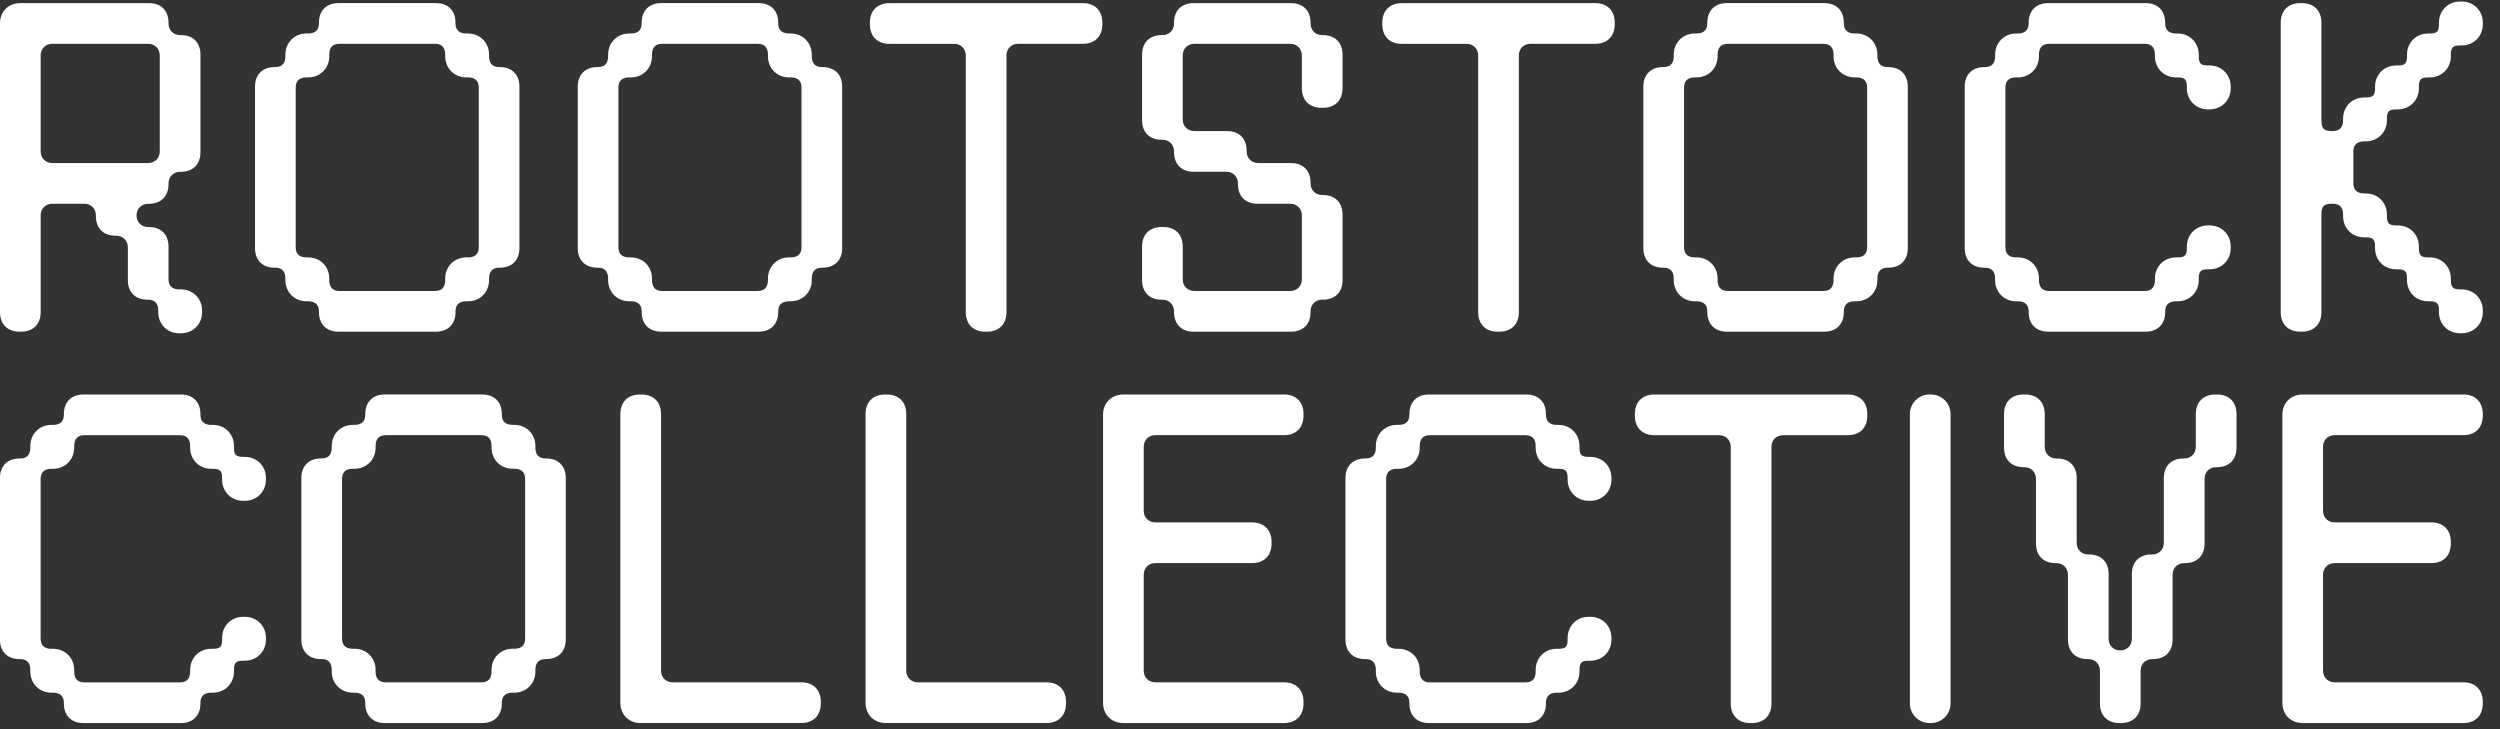 <svg width="96" height="28" viewBox="0 0 96 28" fill="none" xmlns="http://www.w3.org/2000/svg">
<rect x="0" y="0" width="96" height="28" fill="#333333" stroke="none"/>
<g clip-path="url(#clip0_286_1402)">
<path d="M0.75 12.736H0.812C1.274 12.736 1.562 12.448 1.562 11.985V8.27C1.562 8.011 1.749 7.823 2.008 7.823H3.235C3.494 7.823 3.682 8.011 3.682 8.27V8.301C3.682 8.763 3.969 9.051 4.432 9.051H4.463C4.721 9.051 4.91 9.239 4.91 9.499V10.758C4.91 11.22 5.197 11.508 5.66 11.508H5.691C6.009 11.508 6.076 11.735 6.076 11.925V11.987C6.076 12.449 6.425 12.798 6.887 12.798H6.949C7.411 12.798 7.76 12.449 7.76 11.987V11.925C7.76 11.462 7.411 11.113 6.949 11.113H6.887C6.697 11.113 6.471 11.047 6.471 10.728V9.469C6.471 9.006 6.184 8.718 5.721 8.718H5.69C5.431 8.718 5.243 8.53 5.243 8.271C5.243 8.012 5.431 7.825 5.69 7.825H5.721C6.183 7.825 6.471 7.537 6.471 7.074V7.043C6.471 6.784 6.658 6.596 6.917 6.596H6.948C7.41 6.596 7.698 6.308 7.698 5.845V2.099C7.698 1.636 7.411 1.348 6.948 1.348H6.917C6.658 1.348 6.471 1.16 6.471 0.901V0.87C6.471 0.408 6.184 0.12 5.721 0.12H0.78C0.321 0.121 0 0.441 0 0.901V11.985C0 12.448 0.287 12.736 0.75 12.736ZM5.689 1.682C5.948 1.682 6.135 1.87 6.135 2.13V5.814C6.135 6.073 5.948 6.261 5.689 6.261H2.007C1.749 6.261 1.561 6.073 1.561 5.814V2.13C1.561 1.871 1.749 1.682 2.007 1.682H5.689Z" fill="white"/>
<path d="M11.832 11.569C12.021 11.569 12.248 11.636 12.248 11.955V11.986C12.248 12.448 12.535 12.736 12.998 12.736H16.741C17.203 12.736 17.491 12.449 17.491 11.986V11.955C17.491 11.636 17.717 11.569 17.907 11.569H17.969C18.431 11.569 18.78 11.22 18.78 10.758V10.696C18.78 10.506 18.847 10.279 19.165 10.279H19.196C19.658 10.279 19.946 9.992 19.946 9.529V3.327C19.946 2.864 19.659 2.576 19.196 2.576H19.165C18.847 2.576 18.78 2.35 18.78 2.16V2.098C18.78 1.635 18.431 1.286 17.969 1.286H17.907C17.717 1.286 17.491 1.219 17.491 0.901V0.87C17.491 0.407 17.204 0.119 16.741 0.119H12.998C12.536 0.119 12.248 0.406 12.248 0.87V0.901C12.248 1.219 12.022 1.286 11.832 1.286H11.77C11.308 1.286 10.959 1.635 10.959 2.098V2.16C10.959 2.35 10.893 2.576 10.574 2.576H10.543C10.081 2.576 9.793 2.863 9.793 3.327V9.529C9.793 9.991 10.08 10.279 10.543 10.279H10.574C10.893 10.279 10.959 10.506 10.959 10.696V10.758C10.959 11.22 11.308 11.569 11.77 11.569H11.832ZM11.355 3.358C11.355 3.039 11.581 2.972 11.771 2.972H11.833C12.295 2.972 12.644 2.623 12.644 2.16V2.099C12.644 1.908 12.71 1.682 13.029 1.682H16.711C17.029 1.682 17.096 1.908 17.096 2.099V2.16C17.096 2.623 17.445 2.972 17.907 2.972H17.969C18.159 2.972 18.385 3.039 18.385 3.358V9.499C18.385 9.818 18.159 9.884 17.969 9.884H17.907C17.445 9.884 17.096 10.233 17.096 10.696V10.758C17.096 10.948 17.029 11.174 16.711 11.174H13.029C12.71 11.174 12.644 10.948 12.644 10.758V10.696C12.644 10.233 12.295 9.884 11.833 9.884H11.771C11.581 9.884 11.355 9.818 11.355 9.499V3.358Z" fill="white"/>
<path d="M31.589 2.576H31.558C31.239 2.576 31.172 2.35 31.172 2.16V2.098C31.172 1.635 30.824 1.286 30.361 1.286H30.3C30.11 1.286 29.883 1.219 29.883 0.901V0.87C29.883 0.407 29.596 0.119 29.133 0.119H25.391C24.929 0.119 24.641 0.406 24.641 0.87V0.901C24.641 1.219 24.415 1.286 24.224 1.286H24.163C23.701 1.286 23.352 1.635 23.352 2.098V2.16C23.352 2.35 23.285 2.576 22.966 2.576H22.936C22.473 2.576 22.186 2.863 22.186 3.327V9.529C22.186 9.991 22.473 10.279 22.936 10.279H22.966C23.285 10.279 23.352 10.506 23.352 10.696V10.758C23.352 11.22 23.701 11.569 24.163 11.569H24.224C24.415 11.569 24.641 11.636 24.641 11.955V11.986C24.641 12.448 24.928 12.736 25.391 12.736H29.133C29.596 12.736 29.883 12.449 29.883 11.986V11.955C29.883 11.636 30.11 11.569 30.3 11.569H30.361C30.824 11.569 31.172 11.22 31.172 10.758V10.696C31.172 10.506 31.239 10.279 31.558 10.279H31.589C32.051 10.279 32.339 9.992 32.339 9.529V3.327C32.339 2.864 32.052 2.576 31.589 2.576ZM30.778 9.498C30.778 9.817 30.552 9.884 30.361 9.884H30.3C29.838 9.884 29.489 10.233 29.489 10.695V10.757C29.489 10.947 29.422 11.174 29.103 11.174H25.422C25.103 11.174 25.036 10.947 25.036 10.757V10.695C25.036 10.233 24.688 9.884 24.225 9.884H24.164C23.973 9.884 23.747 9.817 23.747 9.498V3.358C23.747 3.039 23.973 2.972 24.164 2.972H24.225C24.688 2.972 25.036 2.623 25.036 2.16V2.099C25.036 1.908 25.103 1.682 25.422 1.682H29.103C29.422 1.682 29.489 1.908 29.489 2.099V2.16C29.489 2.623 29.838 2.972 30.3 2.972H30.361C30.552 2.972 30.778 3.039 30.778 3.358V9.499V9.498Z" fill="white"/>
<path d="M41.579 0.121H34.154C33.692 0.121 33.404 0.408 33.404 0.871V0.933C33.404 1.396 33.691 1.684 34.154 1.684H36.64C36.898 1.684 37.086 1.872 37.086 2.131V11.987C37.086 12.449 37.373 12.737 37.836 12.737H37.898C38.36 12.737 38.648 12.45 38.648 11.987V2.13C38.648 1.871 38.836 1.682 39.095 1.682H41.58C42.042 1.682 42.33 1.395 42.33 0.931V0.87C42.33 0.407 42.043 0.119 41.58 0.119L41.579 0.121Z" fill="white"/>
<path d="M50.803 1.348H50.772C50.513 1.348 50.325 1.16 50.325 0.901V0.87C50.325 0.408 50.038 0.12 49.575 0.12H45.833C45.37 0.12 45.083 0.407 45.083 0.87V0.901C45.083 1.16 44.895 1.348 44.636 1.348H44.605C44.143 1.348 43.855 1.635 43.855 2.099V4.616C43.855 5.079 44.142 5.367 44.605 5.367H44.636C44.895 5.367 45.083 5.554 45.083 5.813V5.844C45.083 6.307 45.37 6.595 45.833 6.595H47.091C47.349 6.595 47.537 6.783 47.537 7.042V7.073C47.537 7.536 47.824 7.824 48.287 7.824H49.545C49.804 7.824 49.992 8.012 49.992 8.27V10.727C49.992 10.986 49.804 11.174 49.545 11.174H45.864C45.605 11.174 45.417 10.986 45.417 10.727V9.468C45.417 9.005 45.13 8.717 44.667 8.717H44.605C44.143 8.717 43.855 9.004 43.855 9.468V10.758C43.855 11.22 44.142 11.508 44.605 11.508H44.636C44.895 11.508 45.083 11.696 45.083 11.955V11.986C45.083 12.448 45.37 12.736 45.833 12.736H49.575C50.038 12.736 50.325 12.449 50.325 11.986V11.955C50.325 11.696 50.513 11.508 50.772 11.508H50.803C51.265 11.508 51.553 11.221 51.553 10.758V8.24C51.553 7.777 51.266 7.489 50.803 7.489H50.772C50.513 7.489 50.325 7.301 50.325 7.042V7.011C50.325 6.549 50.038 6.261 49.575 6.261H48.317C48.059 6.261 47.871 6.073 47.871 5.814V5.783C47.871 5.321 47.584 5.033 47.121 5.033H45.863C45.604 5.033 45.416 4.845 45.416 4.586V2.13C45.416 1.871 45.604 1.682 45.863 1.682H49.544C49.803 1.682 49.991 1.87 49.991 2.13V3.389C49.991 3.851 50.278 4.139 50.741 4.139H50.803C51.265 4.139 51.553 3.852 51.553 3.389V2.099C51.553 1.636 51.266 1.348 50.803 1.348Z" fill="white"/>
<path d="M61.254 0.121H53.83C53.368 0.121 53.08 0.408 53.08 0.871V0.933C53.08 1.396 53.367 1.684 53.83 1.684H56.315C56.574 1.684 56.762 1.872 56.762 2.131V11.987C56.762 12.449 57.049 12.737 57.512 12.737H57.574C58.036 12.737 58.324 12.45 58.324 11.987V2.13C58.324 1.871 58.511 1.682 58.771 1.682H61.256C61.718 1.682 62.006 1.395 62.006 0.931V0.87C62.006 0.407 61.719 0.119 61.256 0.119L61.254 0.121Z" fill="white"/>
<path d="M72.509 2.576H72.478C72.159 2.576 72.092 2.35 72.092 2.16V2.098C72.092 1.635 71.744 1.286 71.281 1.286H71.22C71.03 1.286 70.803 1.219 70.803 0.901V0.87C70.803 0.407 70.516 0.119 70.053 0.119H66.311C65.849 0.119 65.561 0.406 65.561 0.87V0.901C65.561 1.219 65.335 1.286 65.144 1.286H65.083C64.621 1.286 64.272 1.635 64.272 2.098V2.16C64.272 2.35 64.205 2.576 63.886 2.576H63.855C63.393 2.576 63.105 2.863 63.105 3.327V9.529C63.105 9.991 63.392 10.279 63.855 10.279H63.886C64.205 10.279 64.272 10.506 64.272 10.696V10.758C64.272 11.22 64.621 11.569 65.083 11.569H65.144C65.335 11.569 65.561 11.636 65.561 11.955V11.986C65.561 12.448 65.848 12.736 66.311 12.736H70.053C70.516 12.736 70.803 12.449 70.803 11.986V11.955C70.803 11.636 71.029 11.569 71.22 11.569H71.281C71.744 11.569 72.092 11.22 72.092 10.758V10.696C72.092 10.506 72.159 10.279 72.478 10.279H72.509C72.971 10.279 73.259 9.992 73.259 9.529V3.327C73.259 2.864 72.972 2.576 72.509 2.576ZM71.698 9.498C71.698 9.817 71.472 9.884 71.281 9.884H71.22C70.757 9.884 70.409 10.233 70.409 10.695V10.757C70.409 10.947 70.342 11.174 70.023 11.174H66.342C66.023 11.174 65.956 10.947 65.956 10.757V10.695C65.956 10.233 65.608 9.884 65.145 9.884H65.084C64.893 9.884 64.667 9.817 64.667 9.498V3.358C64.667 3.039 64.893 2.972 65.084 2.972H65.145C65.608 2.972 65.956 2.623 65.956 2.16V2.099C65.956 1.908 66.023 1.682 66.342 1.682H70.023C70.342 1.682 70.409 1.908 70.409 2.099V2.16C70.409 2.623 70.757 2.972 71.22 2.972H71.281C71.472 2.972 71.698 3.039 71.698 3.358V9.499V9.498Z" fill="white"/>
<path d="M77.484 11.569C77.674 11.569 77.901 11.636 77.901 11.955V11.986C77.901 12.448 78.188 12.736 78.651 12.736H82.393C82.855 12.736 83.143 12.449 83.143 11.986V11.955C83.143 11.636 83.369 11.569 83.559 11.569H83.621C84.083 11.569 84.432 11.22 84.432 10.758V10.696C84.432 10.42 84.511 10.341 84.787 10.341H84.849C85.311 10.341 85.659 9.992 85.659 9.53V9.468C85.659 9.005 85.311 8.656 84.849 8.656H84.787C84.325 8.656 83.976 9.005 83.976 9.468V9.53C83.976 9.805 83.897 9.884 83.621 9.884H83.559C83.097 9.884 82.749 10.233 82.749 10.696V10.758C82.749 10.948 82.682 11.174 82.363 11.174H78.681C78.363 11.174 78.296 10.948 78.296 10.758V10.696C78.296 10.233 77.947 9.884 77.485 9.884H77.423C77.233 9.884 77.007 9.818 77.007 9.499V3.358C77.007 3.039 77.233 2.972 77.423 2.972H77.485C77.947 2.972 78.296 2.623 78.296 2.16V2.099C78.296 1.908 78.363 1.682 78.681 1.682H82.363C82.682 1.682 82.749 1.908 82.749 2.099V2.16C82.749 2.623 83.097 2.972 83.559 2.972H83.621C83.897 2.972 83.976 3.051 83.976 3.327V3.389C83.976 3.851 84.325 4.2 84.787 4.2H84.849C85.311 4.2 85.659 3.851 85.659 3.389V3.327C85.659 2.864 85.311 2.515 84.849 2.515H84.787C84.511 2.515 84.432 2.436 84.432 2.16V2.099C84.432 1.636 84.083 1.287 83.621 1.287H83.559C83.369 1.287 83.143 1.22 83.143 0.901V0.87C83.143 0.408 82.856 0.12 82.393 0.12H78.651C78.188 0.12 77.901 0.407 77.901 0.87V0.901C77.901 1.22 77.674 1.287 77.484 1.287H77.423C76.96 1.287 76.612 1.636 76.612 2.099V2.16C76.612 2.351 76.545 2.577 76.226 2.577H76.195C75.733 2.577 75.445 2.864 75.445 3.328V9.53C75.445 9.992 75.732 10.28 76.195 10.28H76.226C76.545 10.28 76.612 10.506 76.612 10.697V10.759C76.612 11.221 76.96 11.57 77.423 11.57H77.484V11.569Z" fill="white"/>
<path d="M90.785 5.428H90.847C91.309 5.428 91.658 5.079 91.658 4.617V4.555C91.658 4.279 91.737 4.2 92.013 4.2H92.074C92.537 4.2 92.885 3.851 92.885 3.389V3.327C92.885 3.051 92.965 2.972 93.24 2.972H93.302C93.764 2.972 94.112 2.623 94.112 2.16V2.099C94.112 1.823 94.192 1.744 94.467 1.744H94.529C94.991 1.744 95.34 1.395 95.34 0.932V0.87C95.34 0.408 94.991 0.059 94.529 0.059H94.467C94.005 0.059 93.656 0.408 93.656 0.87V0.932C93.656 1.208 93.577 1.287 93.302 1.287H93.24C92.778 1.287 92.429 1.636 92.429 2.099V2.16C92.429 2.436 92.35 2.515 92.074 2.515H92.013C91.55 2.515 91.202 2.864 91.202 3.327V3.389C91.202 3.664 91.122 3.743 90.847 3.743H90.785C90.323 3.743 89.975 4.092 89.975 4.555V4.617C89.975 4.807 89.908 5.033 89.589 5.033H89.558C89.235 5.033 89.142 4.94 89.142 4.617V0.87C89.142 0.408 88.855 0.12 88.392 0.12H88.33C87.868 0.12 87.58 0.407 87.58 0.87V11.985C87.58 12.448 87.867 12.736 88.33 12.736H88.392C88.854 12.736 89.142 12.448 89.142 11.985V8.24C89.142 7.916 89.235 7.823 89.558 7.823H89.589C89.908 7.823 89.975 8.049 89.975 8.24V8.301C89.975 8.764 90.323 9.113 90.785 9.113H90.847C91.122 9.113 91.202 9.192 91.202 9.468V9.53C91.202 9.992 91.55 10.341 92.013 10.341H92.074C92.35 10.341 92.429 10.42 92.429 10.696V10.758C92.429 11.22 92.778 11.569 93.24 11.569H93.302C93.577 11.569 93.656 11.649 93.656 11.924V11.986C93.656 12.448 94.005 12.797 94.467 12.797H94.529C94.991 12.797 95.34 12.448 95.34 11.986V11.924C95.34 11.462 94.991 11.113 94.529 11.113H94.467C94.192 11.113 94.112 11.033 94.112 10.758V10.696C94.112 10.233 93.764 9.884 93.302 9.884H93.24C92.965 9.884 92.885 9.805 92.885 9.53V9.468C92.885 9.005 92.537 8.656 92.074 8.656H92.013C91.737 8.656 91.658 8.577 91.658 8.301V8.24C91.658 7.777 91.309 7.428 90.847 7.428H90.785C90.596 7.428 90.369 7.361 90.369 7.042V5.814C90.369 5.495 90.595 5.428 90.785 5.428Z" fill="white"/>
<path d="M9.401 17.544H9.339C9.064 17.544 8.985 17.465 8.985 17.189V17.127C8.985 16.665 8.636 16.316 8.174 16.316H8.112C7.923 16.316 7.696 16.249 7.696 15.93V15.899C7.696 15.437 7.409 15.149 6.946 15.149H3.203C2.741 15.149 2.453 15.436 2.453 15.899V15.93C2.453 16.249 2.227 16.316 2.037 16.316H1.975C1.513 16.316 1.164 16.665 1.164 17.127V17.189C1.164 17.38 1.098 17.606 0.779 17.606H0.748C0.286 17.606 -0.002 17.893 -0.002 18.356V24.558C-0.002 25.021 0.285 25.309 0.748 25.309H0.779C1.098 25.309 1.164 25.535 1.164 25.726V25.787C1.164 26.25 1.513 26.599 1.975 26.599H2.037C2.227 26.599 2.453 26.666 2.453 26.985V27.015C2.453 27.478 2.74 27.766 3.203 27.766H6.946C7.408 27.766 7.696 27.479 7.696 27.015V26.985C7.696 26.666 7.922 26.599 8.112 26.599H8.174C8.636 26.599 8.985 26.25 8.985 25.787V25.726C8.985 25.45 9.064 25.371 9.339 25.371H9.401C9.863 25.371 10.212 25.022 10.212 24.559V24.497C10.212 24.035 9.863 23.686 9.401 23.686H9.339C8.877 23.686 8.529 24.035 8.529 24.497V24.559C8.529 24.835 8.449 24.914 8.174 24.914H8.112C7.65 24.914 7.301 25.263 7.301 25.726V25.787C7.301 25.978 7.235 26.204 6.916 26.204H3.234C2.916 26.204 2.849 25.978 2.849 25.787V25.726C2.849 25.263 2.5 24.914 2.038 24.914H1.976C1.786 24.914 1.56 24.847 1.56 24.528V18.387C1.56 18.068 1.786 18.002 1.976 18.002H2.038C2.5 18.002 2.849 17.653 2.849 17.19V17.128C2.849 16.939 2.916 16.712 3.234 16.712H6.916C7.235 16.712 7.301 16.938 7.301 17.128V17.19C7.301 17.653 7.65 18.002 8.112 18.002H8.174C8.449 18.002 8.529 18.081 8.529 18.356V18.418C8.529 18.881 8.877 19.23 9.339 19.23H9.401C9.863 19.23 10.212 18.881 10.212 18.418V18.356C10.212 17.894 9.863 17.545 9.401 17.545V17.544Z" fill="white"/>
<path d="M20.975 17.605H20.945C20.626 17.605 20.559 17.379 20.559 17.188V17.127C20.559 16.664 20.21 16.315 19.748 16.315H19.686C19.496 16.315 19.27 16.248 19.27 15.929V15.898C19.27 15.436 18.983 15.148 18.52 15.148H14.778C14.315 15.148 14.027 15.435 14.027 15.898V15.929C14.027 16.248 13.802 16.315 13.611 16.315H13.55C13.087 16.315 12.739 16.664 12.739 17.127V17.188C12.739 17.379 12.672 17.605 12.353 17.605H12.322C11.86 17.605 11.572 17.892 11.572 18.356V24.558C11.572 25.02 11.859 25.308 12.322 25.308H12.353C12.672 25.308 12.739 25.534 12.739 25.725V25.787C12.739 26.249 13.087 26.598 13.55 26.598H13.611C13.802 26.598 14.027 26.665 14.027 26.984V27.015C14.027 27.477 14.315 27.765 14.778 27.765H18.52C18.982 27.765 19.27 27.478 19.27 27.015V26.984C19.27 26.665 19.496 26.598 19.686 26.598H19.748C20.21 26.598 20.559 26.249 20.559 25.787V25.725C20.559 25.534 20.626 25.308 20.945 25.308H20.975C21.438 25.308 21.725 25.021 21.725 24.558V18.356C21.725 17.893 21.438 17.605 20.975 17.605ZM20.165 24.527C20.165 24.846 19.938 24.912 19.748 24.912H19.686C19.224 24.912 18.875 25.261 18.875 25.724V25.786C18.875 25.976 18.809 26.202 18.49 26.202H14.808C14.49 26.202 14.423 25.976 14.423 25.786V25.724C14.423 25.261 14.074 24.912 13.612 24.912H13.55C13.36 24.912 13.134 24.846 13.134 24.527V18.386C13.134 18.067 13.36 18 13.55 18H13.612C14.074 18 14.423 17.651 14.423 17.188V17.127C14.423 16.937 14.49 16.71 14.808 16.71H18.49C18.809 16.71 18.875 16.936 18.875 17.127V17.188C18.875 17.651 19.224 18 19.686 18H19.748C19.938 18 20.165 18.067 20.165 18.386V24.527Z" fill="white"/>
<path d="M30.77 26.202H25.83C25.572 26.202 25.384 26.014 25.384 25.755V15.899C25.384 15.437 25.097 15.149 24.634 15.149H24.572C24.11 15.149 23.822 15.436 23.822 15.899V26.983C23.822 27.443 24.143 27.764 24.602 27.764H30.769C31.232 27.764 31.519 27.476 31.519 27.013V26.951C31.519 26.489 31.232 26.201 30.769 26.201L30.77 26.202Z" fill="white"/>
<path d="M40.186 26.202H35.246C34.988 26.202 34.8 26.014 34.8 25.755V15.899C34.8 15.437 34.513 15.149 34.05 15.149H33.988C33.526 15.149 33.238 15.436 33.238 15.899V26.983C33.238 27.443 33.559 27.764 34.018 27.764H40.185C40.648 27.764 40.935 27.476 40.935 27.013V26.951C40.935 26.489 40.648 26.201 40.185 26.201L40.186 26.202Z" fill="white"/>
<path d="M49.305 15.149H43.138C42.679 15.149 42.357 15.471 42.357 15.93V26.984C42.357 27.444 42.679 27.765 43.138 27.765H49.305C49.767 27.765 50.055 27.477 50.055 27.014V26.952C50.055 26.489 49.768 26.201 49.305 26.201H44.365C44.107 26.201 43.919 26.014 43.919 25.754V22.069C43.919 21.811 44.107 21.623 44.365 21.623H48.078C48.54 21.623 48.828 21.335 48.828 20.872V20.81C48.828 20.348 48.541 20.06 48.078 20.06H44.365C44.107 20.06 43.919 19.872 43.919 19.613V17.157C43.919 16.898 44.107 16.71 44.365 16.71H49.305C49.767 16.71 50.055 16.423 50.055 15.959V15.898C50.055 15.435 49.768 15.147 49.305 15.147V15.149Z" fill="white"/>
<path d="M61.069 17.544H61.007C60.732 17.544 60.653 17.465 60.653 17.189V17.127C60.653 16.665 60.304 16.316 59.842 16.316H59.78C59.591 16.316 59.364 16.249 59.364 15.93V15.899C59.364 15.437 59.077 15.149 58.614 15.149H54.871C54.409 15.149 54.121 15.436 54.121 15.899V15.93C54.121 16.249 53.895 16.316 53.705 16.316H53.643C53.181 16.316 52.832 16.665 52.832 17.127V17.189C52.832 17.38 52.766 17.606 52.447 17.606H52.416C51.954 17.606 51.666 17.893 51.666 18.356V24.558C51.666 25.021 51.953 25.309 52.416 25.309H52.447C52.766 25.309 52.832 25.535 52.832 25.726V25.787C52.832 26.25 53.181 26.599 53.643 26.599H53.705C53.895 26.599 54.121 26.666 54.121 26.985V27.015C54.121 27.478 54.408 27.766 54.871 27.766H58.614C59.076 27.766 59.364 27.479 59.364 27.015V26.985C59.364 26.666 59.59 26.599 59.78 26.599H59.842C60.304 26.599 60.653 26.25 60.653 25.787V25.726C60.653 25.45 60.732 25.371 61.007 25.371H61.069C61.531 25.371 61.88 25.022 61.88 24.559V24.497C61.88 24.035 61.531 23.686 61.069 23.686H61.007C60.545 23.686 60.197 24.035 60.197 24.497V24.559C60.197 24.835 60.117 24.914 59.842 24.914H59.78C59.318 24.914 58.969 25.263 58.969 25.726V25.787C58.969 25.978 58.903 26.204 58.584 26.204H54.902C54.584 26.204 54.517 25.978 54.517 25.787V25.726C54.517 25.263 54.168 24.914 53.706 24.914H53.644C53.454 24.914 53.228 24.847 53.228 24.528V18.387C53.228 18.068 53.454 18.002 53.644 18.002H53.706C54.168 18.002 54.517 17.653 54.517 17.19V17.128C54.517 16.939 54.584 16.712 54.902 16.712H58.584C58.903 16.712 58.969 16.938 58.969 17.128V17.19C58.969 17.653 59.318 18.002 59.78 18.002H59.842C60.117 18.002 60.197 18.081 60.197 18.356V18.418C60.197 18.881 60.545 19.23 61.007 19.23H61.069C61.531 19.23 61.88 18.881 61.88 18.418V18.356C61.88 17.894 61.531 17.545 61.069 17.545V17.544Z" fill="white"/>
<path d="M70.954 15.149H63.529C63.067 15.149 62.779 15.437 62.779 15.9V15.962C62.779 16.424 63.066 16.712 63.529 16.712H66.015C66.273 16.712 66.461 16.9 66.461 17.159V27.015C66.461 27.477 66.748 27.765 67.211 27.765H67.273C67.735 27.765 68.023 27.478 68.023 27.015V17.159C68.023 16.9 68.21 16.712 68.47 16.712H70.955C71.417 16.712 71.705 16.425 71.705 15.962V15.9C71.705 15.438 71.418 15.149 70.955 15.149H70.954Z" fill="white"/>
<path d="M74.151 15.149H74.09C73.676 15.149 73.34 15.486 73.34 15.9V27.014C73.34 27.428 73.676 27.765 74.09 27.765H74.151C74.565 27.765 74.901 27.428 74.901 27.014V15.9C74.901 15.486 74.565 15.149 74.151 15.149Z" fill="white"/>
<path d="M85.131 15.149H85.069C84.607 15.149 84.319 15.437 84.319 15.9V17.159C84.319 17.418 84.132 17.606 83.872 17.606H83.841C83.379 17.606 83.091 17.893 83.091 18.356V20.844C83.091 21.102 82.903 21.291 82.645 21.291H82.614C82.152 21.291 81.864 21.578 81.864 22.042V24.529C81.864 24.788 81.676 24.976 81.418 24.976C81.159 24.976 80.971 24.788 80.971 24.529V22.042C80.971 21.579 80.684 21.291 80.221 21.291H80.19C79.932 21.291 79.744 21.103 79.744 20.844V18.356C79.744 17.894 79.457 17.606 78.994 17.606H78.963C78.705 17.606 78.517 17.418 78.517 17.159V15.9C78.517 15.438 78.23 15.149 77.767 15.149H77.705C77.243 15.149 76.955 15.437 76.955 15.9V17.189C76.955 17.652 77.242 17.94 77.705 17.94H77.736C77.995 17.94 78.182 18.128 78.182 18.387V20.874C78.182 21.336 78.469 21.624 78.932 21.624H78.963C79.222 21.624 79.41 21.812 79.41 22.071V24.558C79.41 25.021 79.697 25.309 80.16 25.309H80.191C80.45 25.309 80.638 25.497 80.638 25.756V27.015C80.638 27.477 80.925 27.765 81.388 27.765H81.449C81.912 27.765 82.199 27.478 82.199 27.015V25.756C82.199 25.497 82.387 25.309 82.647 25.309H82.677C83.14 25.309 83.427 25.022 83.427 24.558V22.071C83.427 21.812 83.615 21.624 83.874 21.624H83.905C84.367 21.624 84.655 21.337 84.655 20.874V18.387C84.655 18.128 84.842 17.94 85.101 17.94H85.132C85.594 17.94 85.882 17.653 85.882 17.189V15.9C85.882 15.438 85.595 15.149 85.132 15.149H85.131Z" fill="white"/>
<path d="M94.59 15.149H88.423C87.963 15.149 87.643 15.471 87.643 15.93V26.984C87.643 27.444 87.964 27.765 88.423 27.765H94.59C95.028 27.765 95.309 27.506 95.336 27.083C95.338 27.061 95.339 27.038 95.339 27.014V26.952C95.339 26.929 95.338 26.905 95.336 26.883C95.309 26.461 95.028 26.201 94.59 26.201H89.65C89.391 26.201 89.204 26.014 89.204 25.754V22.069C89.204 21.811 89.391 21.623 89.65 21.623H93.362C93.801 21.623 94.082 21.364 94.109 20.941C94.111 20.919 94.112 20.896 94.112 20.872V20.81C94.112 20.787 94.111 20.764 94.109 20.741C94.082 20.319 93.801 20.06 93.362 20.06H89.65C89.391 20.06 89.204 19.872 89.204 19.613V17.157C89.204 16.898 89.391 16.71 89.65 16.71H94.59C95.028 16.71 95.309 16.451 95.336 16.029C95.338 16.006 95.339 15.984 95.339 15.959V15.898C95.339 15.874 95.338 15.851 95.336 15.828C95.309 15.407 95.028 15.147 94.59 15.147V15.149Z" fill="white"/>
</g>
<defs>
<clipPath id="clip0_286_1402">
<rect width="95.34" height="27.706" fill="white" transform="translate(0 0.059)"/>
</clipPath>
</defs>
</svg>
